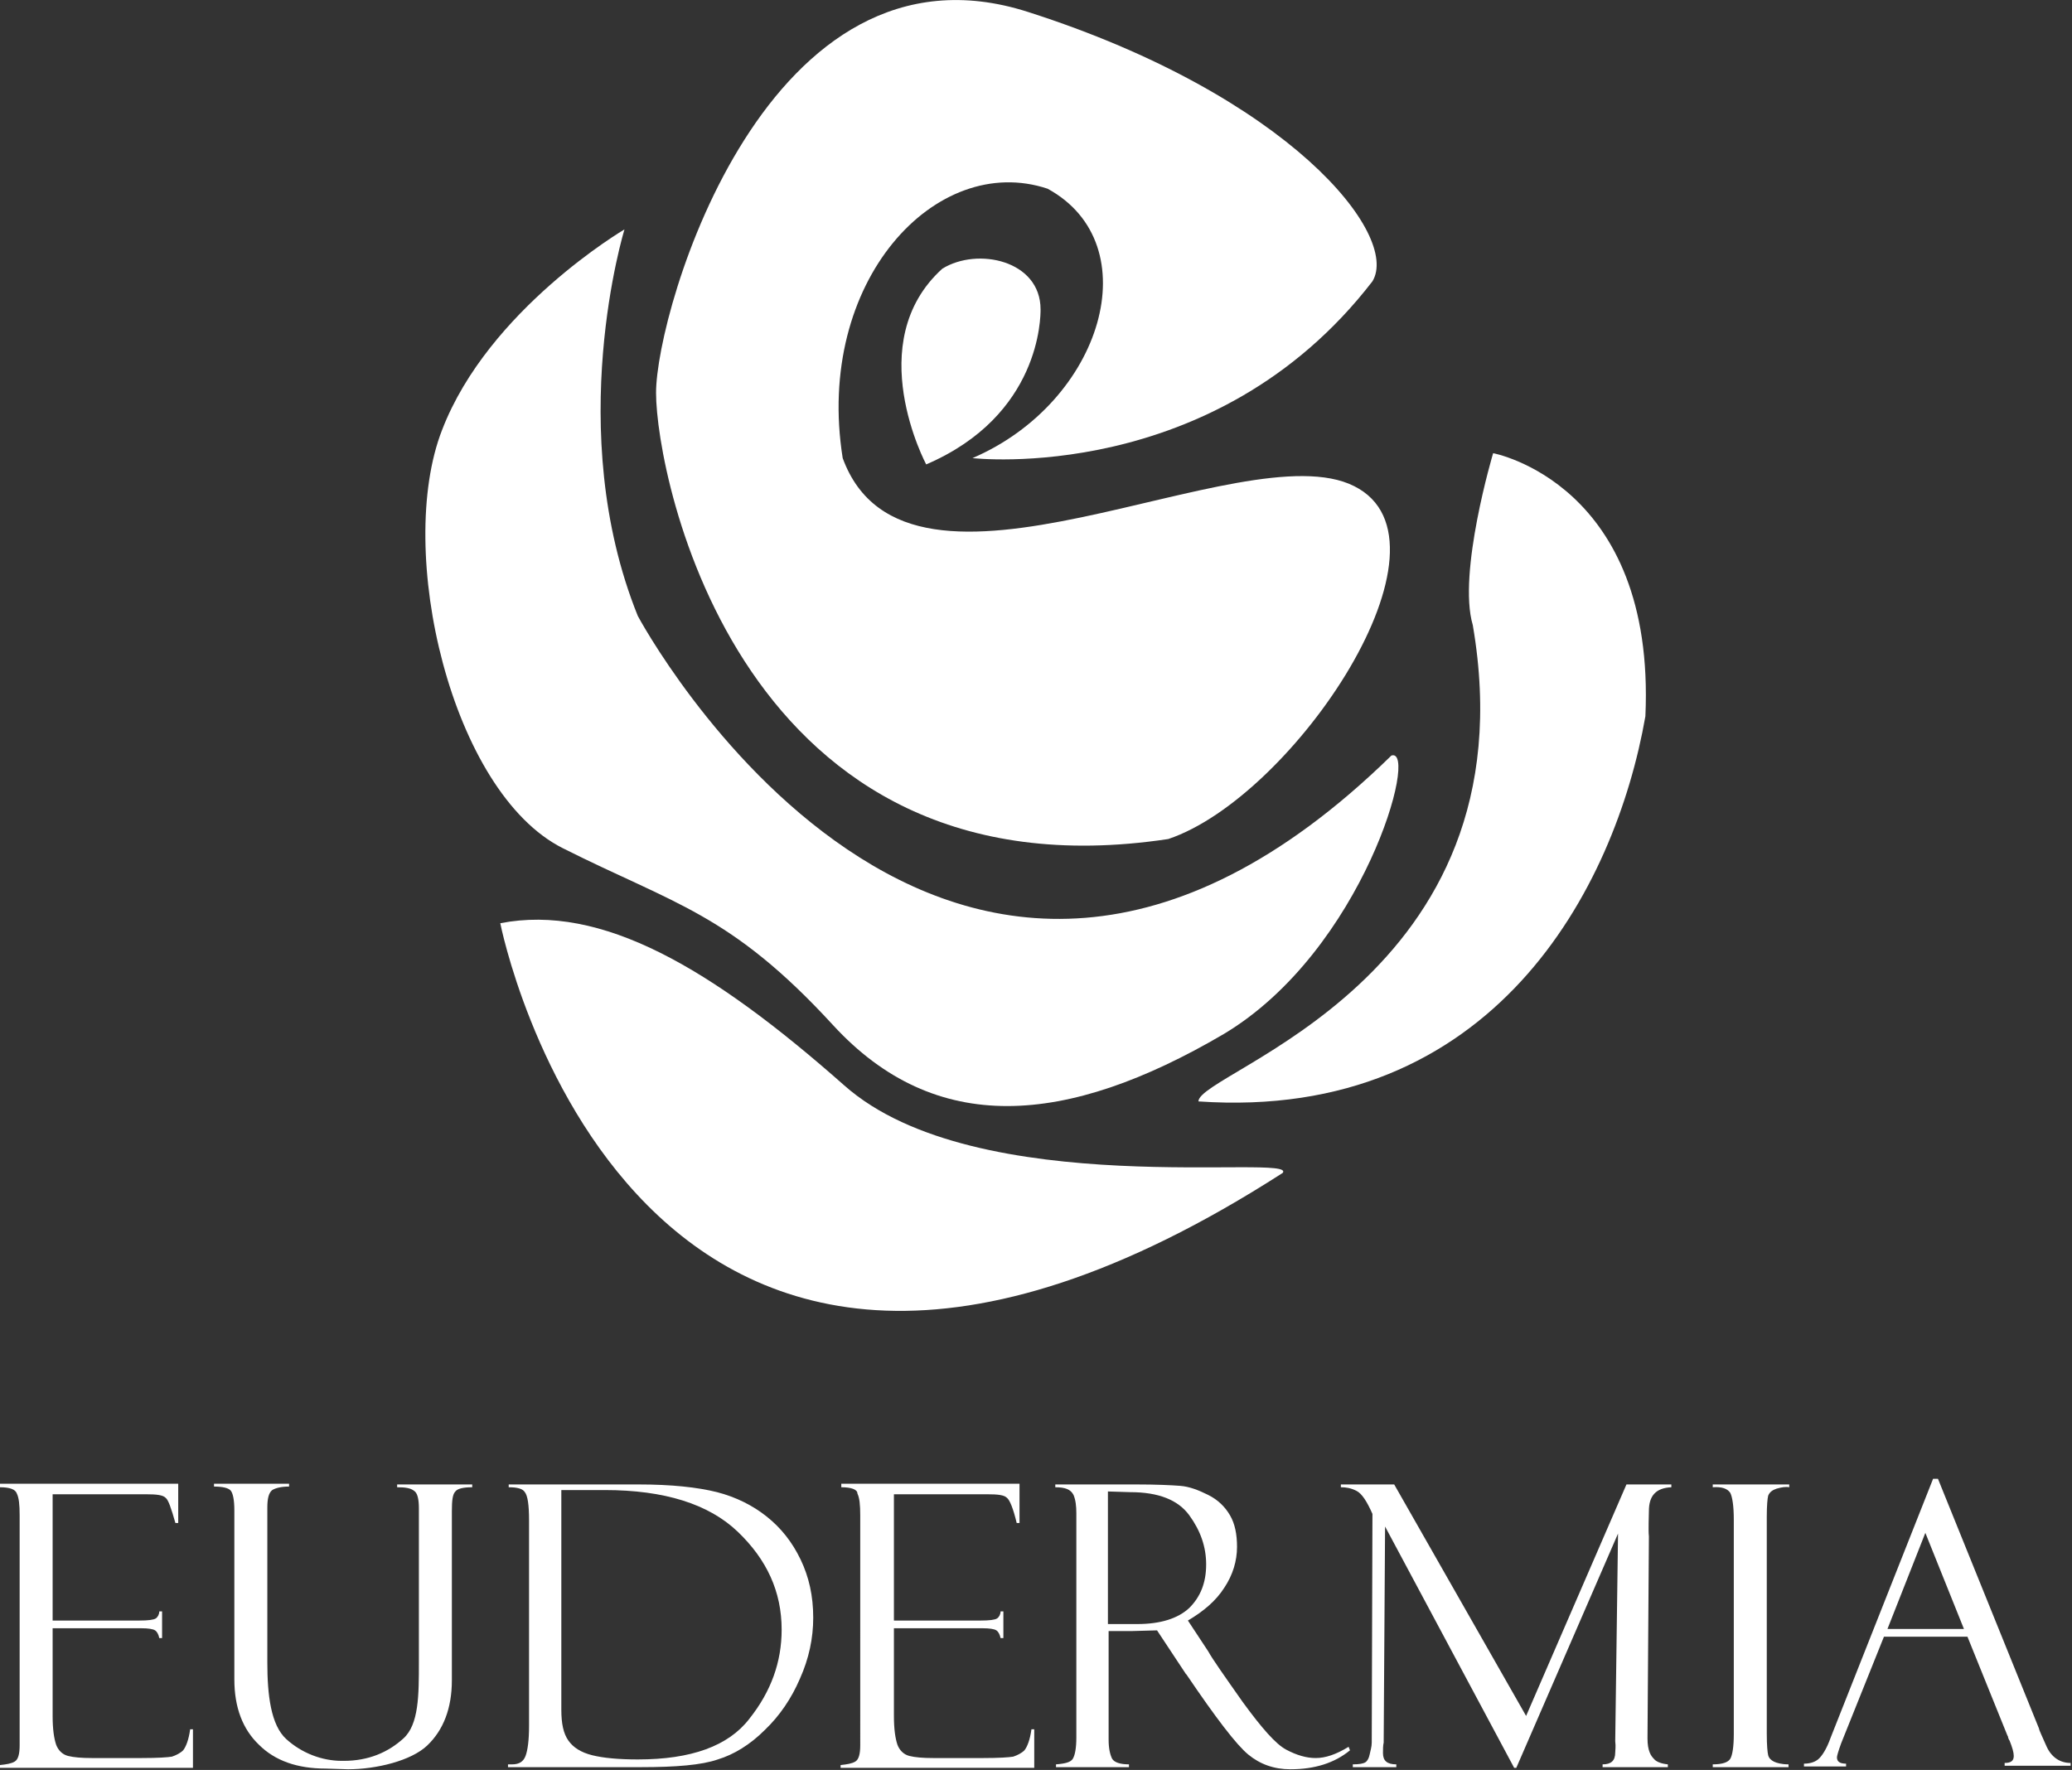 <?xml version="1.0" encoding="utf-8"?>
<!-- Generator: Adobe Illustrator 25.3.1, SVG Export Plug-In . SVG Version: 6.00 Build 0)  -->
<svg version="1.1" id="Capa_1" xmlns="http://www.w3.org/2000/svg" xmlns:xlink="http://www.w3.org/1999/xlink" x="0px" y="0px"
	 viewBox="0 0 295.3 252.3" style="enable-background:new 0 0 295.3 252.3;" xml:space="preserve">
<rect x="0" y="0" width="295.3" height="252.3" fill="#333333" stroke="none"/>
<style type="text/css">
	.st0{fill:#FFFFFF;}
</style>
<g>
	<g>
		<path class="st0" d="M0,212v-0.5h25.4v5.6H25c-0.6-2.1-1-3.3-1.4-3.6c-0.4-0.4-1.3-0.5-2.8-0.5H7.5v18h12.4c1.2,0,2-0.1,2.3-0.3
			s0.5-0.6,0.5-1h0.4v3.8h-0.4c-0.1-0.5-0.3-0.9-0.6-1.1c-0.3-0.2-1-0.3-1.9-0.3H7.5v12.5c0,1.9,0.2,3.2,0.5,4.1
			c0.3,0.8,0.9,1.4,1.7,1.6c0.8,0.2,1.9,0.3,3.4,0.3h7.1c2.3,0,3.7-0.1,4.3-0.2c0.6-0.2,1.2-0.5,1.6-0.9c0.4-0.5,0.8-1.5,1-3h0.4
			v5.5H0v-0.4c0.9-0.1,1.6-0.2,2.1-0.5s0.7-1.1,0.7-2.3V216c0-1.5-0.1-2.5-0.4-3.1C2.2,212.3,1.4,212,0,212z"/>
		<g>
			<path class="st0" d="M46.4,252.1c-4,0-7.2-1.1-9.5-3.4c-2.3-2.2-3.5-5.3-3.5-9.3v-24.1c0-1.5-0.2-2.4-0.5-2.8
				c-0.3-0.4-1.2-0.6-2.4-0.6v-0.4h10.7v0.4c-1.1,0-1.9,0.2-2.4,0.5c-0.5,0.4-0.7,1.2-0.7,2.5V237c0,4.6,0.5,8.9,2.7,10.9
				s5.1,3.1,7.9,3.1H49c3.5,0,6.3-1.2,8.5-3.2s2.2-6.2,2.2-10.8v-22c0-1.3-0.2-2.2-0.7-2.5c-0.5-0.4-1.3-0.5-2.4-0.5v-0.4h10.7v0.4
				c-1.3,0-2.1,0.2-2.4,0.6c-0.4,0.4-0.5,1.3-0.5,2.8v24.1c0,4-1.2,7.1-3.5,9.3s-7.3,3.4-11.3,3.4L46.4,252.1z"/>
		</g>
		<path class="st0" d="M72.5,212v-0.4H91c4.7,0,8.4,0.4,11.2,1.1c2.7,0.7,5.1,1.9,7.1,3.5s3.6,3.6,4.8,6.1c1.2,2.5,1.8,5.2,1.8,8.3
			c0,2.9-0.6,5.8-1.9,8.7c-1.2,2.8-2.9,5.3-5,7.3c-2.1,2.1-4.4,3.5-6.7,4.2c-2.3,0.8-6,1.1-10.9,1.1h-19v-0.4H73
			c1,0,1.6-0.4,1.9-1.2s0.5-2.2,0.5-4.3v-29.3c0-2.2-0.2-3.5-0.6-4C74.5,212.2,73.7,212,72.5,212z M86.2,212.4H80v31.3
			c0,2,0.3,3.4,1,4.4s1.8,1.7,3.4,2.1c1.6,0.4,3.8,0.6,6.5,0.6c7.6,0,12.9-1.9,15.9-5.8c3.1-3.9,4.6-8.1,4.6-12.7
			c0-5.4-2.1-10-6.3-14C101,214.4,94.7,212.4,86.2,212.4z"/>
		<path class="st0" d="M119.9,212v-0.5h25.4v5.6h-0.4c-0.5-2.1-1-3.3-1.4-3.6c-0.4-0.4-1.3-0.5-2.8-0.5h-13.3v18h12.4
			c1.2,0,2-0.1,2.3-0.3s0.5-0.6,0.5-1h0.4v3.8h-0.4c-0.1-0.5-0.3-0.9-0.6-1.1c-0.3-0.2-1-0.3-1.9-0.3h-12.7v12.5
			c0,1.9,0.2,3.2,0.5,4.1c0.3,0.8,0.9,1.4,1.7,1.6c0.8,0.2,1.9,0.3,3.4,0.3h7.1c2.3,0,3.7-0.1,4.3-0.2c0.6-0.2,1.2-0.5,1.6-0.9
			c0.4-0.5,0.8-1.5,1-3h0.4v5.5h-27.6v-0.4c0.9-0.1,1.6-0.2,2.1-0.5s0.7-1.1,0.7-2.3V216c0-1.5-0.1-2.5-0.4-3.1
			C122.2,212.3,121.3,212,119.9,212z"/>
		<path class="st0" d="M150.4,212v-0.4h11.5c2.9,0,5,0.1,6.3,0.2c1.3,0.1,2.6,0.6,4,1.3s2.4,1.7,3.1,2.9c0.7,1.2,1,2.7,1,4.5
			c0,2-0.6,4-1.8,5.8c-1.2,1.9-3,3.4-5.2,4.7l2.9,4.4c0.6,1.1,2.3,3.5,4.9,7.2c2.7,3.7,4.7,6,6.2,6.8s2.9,1.2,4.2,1.2
			c1.4,0,2.9-0.5,4.7-1.6l0.2,0.5c-2.2,1.8-5,2.7-8.5,2.7c-2.3,0-4.3-0.7-6-2.1c-1.7-1.4-4.6-5.2-8.8-11.4l-0.1-0.1l-4.1-6.2
			l-3.6,0.1H158V248c0,1.2,0.2,2.1,0.5,2.7c0.3,0.5,1.1,0.8,2.4,0.8v0.4h-10.4v-0.4c1.3-0.1,2.1-0.3,2.4-0.8c0.3-0.5,0.5-1.5,0.5-3
			v-32c0-1-0.1-1.9-0.4-2.6C152.6,212.3,151.8,212,150.4,212z M157.9,212.6v18.9h4.2c3.3,0,5.8-0.8,7.4-2.3c1.6-1.6,2.4-3.6,2.4-6.2
			c0-2.5-0.8-4.8-2.4-7c-1.6-2.2-4.4-3.3-8.4-3.3L157.9,212.6L157.9,212.6z"/>
		<path class="st0" d="M231.8,211.6h6.4v0.4c-2.2,0.1-3.2,1.2-3.2,3.4c0,0.5-0.1,2.8,0,3.6l-0.2,28.8c0,1.8,0.5,2.5,0.9,2.9
			c0.3,0.4,1,0.7,2,0.8v0.4h-9.3v-0.4c1.2,0,1.8-0.5,1.8-1.7c0-0.3,0.1-0.8,0-1.6l0.4-29.6L216.1,252h-0.3l-18.4-34.4l-0.2,30.8
			c-0.1,0.4-0.1,1-0.1,1.5c0,1.1,0.6,1.6,1.9,1.6v0.4h-6.2v-0.4c0.9,0,1.5-0.1,1.8-0.3s0.5-0.6,0.6-1.1s0.3-1.1,0.3-1.7l0.1-32.6
			c-0.8-1.8-1.5-2.9-2.3-3.3c-0.8-0.4-1.5-0.5-2.2-0.5v-0.4h7.6l18.8,33L231.8,211.6z"/>
		<path class="st0" d="M255,211.6v0.4c-0.5-0.1-1.1,0-1.8,0.2c-0.6,0.2-1,0.5-1.2,1c-0.1,0.4-0.2,1.4-0.2,3v30.9
			c0,1.7,0.1,2.7,0.2,3.1c0.1,0.4,0.4,0.7,0.8,0.9c0.4,0.2,1.1,0.4,2.1,0.4v0.4h-10.8v-0.4c1.4,0,2.2-0.3,2.5-0.8s0.5-1.7,0.5-3.5
			v-30.6c0-1.9-0.2-3.2-0.5-3.8c-0.4-0.6-1.2-0.9-2.5-0.8v-0.4L255,211.6L255,211.6z"/>
		<path class="st0" d="M280.4,233.3h-11.9l-6.1,15.2c-0.4,1.1-0.6,1.8-0.6,2c0,0.6,0.4,0.9,1.3,0.9v0.4h-6v-0.4c0.8,0,1.5-0.2,2-0.6
			c0.5-0.4,1.2-1.4,1.8-3.1l14.6-36.9h0.7l14.4,35.6c0,0.2,0.4,1,1.1,2.6c0.7,1.5,1.9,2.3,3.4,2.3v0.4h-9.4v-0.4
			c0.9,0,1.3-0.3,1.3-1c0-0.5-0.2-1.2-0.6-2.2c-0.1-0.1-0.1-0.2-0.2-0.4c0-0.2-0.1-0.3-0.1-0.3L280.4,233.3z M269,232.2h10.9
			l-5.5-13.7L269,232.2z"/>
	</g>
	<g>
		<path class="st0" d="M138.6,65.3c0,0,34.5,4,57-25.2c4-6.6-11.9-26.5-49.1-38.4c-37.1-11.9-53,42.4-53,54.3s11.9,72.8,73,63.6
			c17.9-6,42.3-42.4,26.5-50.3c-15.8-8-63.7,21.2-72.9-4c-4-25.2,13.3-43.7,29.2-38.4C163.8,34.8,157.2,57.3,138.6,65.3z"/>
		<path class="st0" d="M90.9,87.8c0,0,43.8,82.1,107.4,19.9c4-1.3-4,27.8-23.9,39.7c-22.5,13.2-41.1,14.6-55.7-1.3
			s-22.6-17.2-38.5-25.2S56.3,78.5,63,61.3c6.6-17.2,26-28.6,26-28.6S80.2,61.3,90.9,87.8z"/>
		<path class="st0" d="M71.3,131.6c0,0,18.7,95.3,111.5,35.6c2.4-2.9-43.6,4.3-62.5-12.5C101.3,137.9,85.7,128.8,71.3,131.6z"/>
		<path class="st0" d="M212.8,64.6c0,0,23.2,4.3,21.7,37.5c-4.3,24.6-21.7,57.8-63.7,54.9c0-4.3,47.8-17.3,39.1-67.9
			C207.7,81.7,212.8,64.6,212.8,64.6z"/>
		<path class="st0" d="M132,66.2c0,0-9.3-17.4,2.3-27.9c5-3.1,14-1.2,14,5.8C148.3,45.2,148.3,59.2,132,66.2z"/>
	</g>
</g>
</svg>
